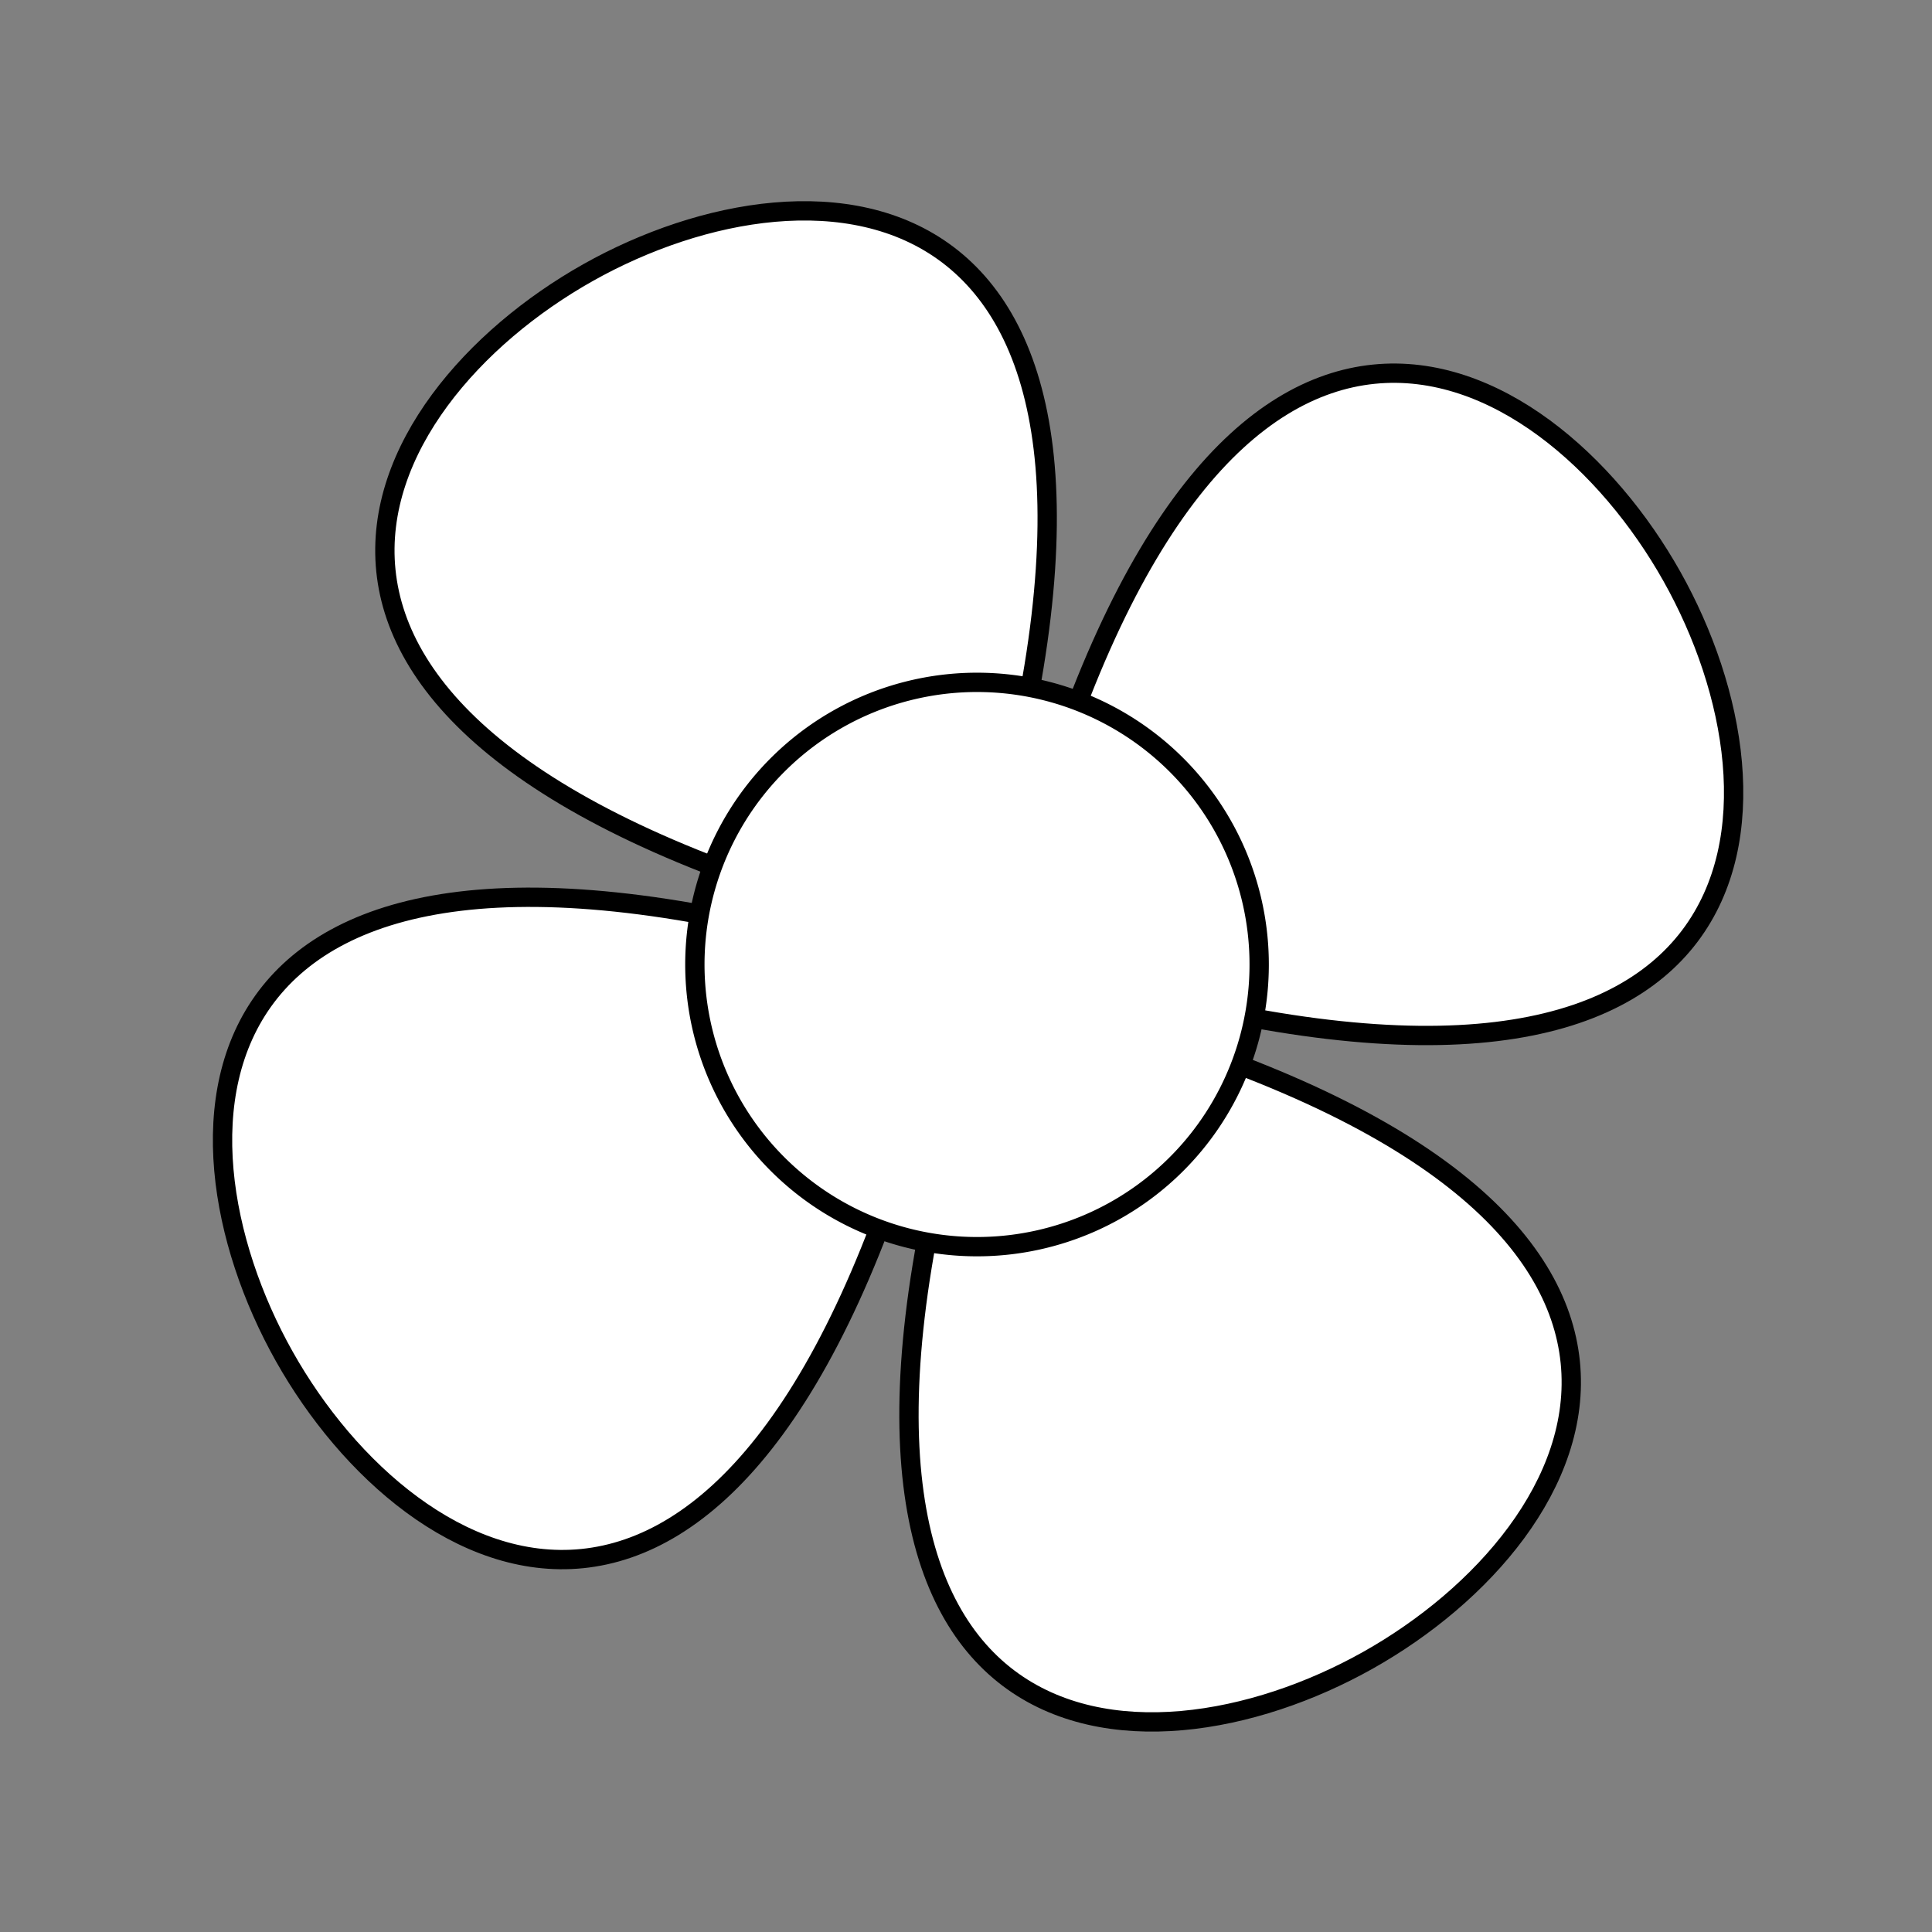 <?xml version="1.0"?><svg width="354.331" height="354.331" xmlns="http://www.w3.org/2000/svg">

 <rect width="100%" height="100%" fill="#808080" stroke="none"/>

 <g>
  <title>Layer 1</title>
  <g id="svg_1">
   <path fill="#ffffff" fill-rule="evenodd" stroke="#000000" stroke-width="3.543" stroke-miterlimit="4" d="m202.535,180.298c124.031,34.776 127.553,-32.842 104.095,-74.58c-23.458,-41.738 -83.051,-73.883 -117.827,50.148c-0.892,3.18 2.222,13.486 2.794,14.505c0.572,1.018 7.757,9.036 10.938,9.927z" id="path10369"/>
   <path fill="#ffffff" fill-rule="evenodd" stroke="#000000" stroke-width="3.543" stroke-miterlimit="4" id="path11260" d="m176.32,200.39c-34.776,124.031 32.842,127.554 74.58,104.095c41.738,-23.458 73.883,-83.051 -50.148,-117.827c-3.18,-0.892 -13.486,2.222 -14.505,2.794c-1.018,0.572 -9.036,7.757 -9.927,10.938z"/>
   <path fill="#ffffff" fill-rule="evenodd" stroke="#000000" stroke-width="3.543" stroke-miterlimit="4" id="path11262" d="m156.228,174.175c-124.031,-34.776 -127.554,32.842 -104.095,74.58c23.458,41.738 83.051,73.883 117.827,-50.148c0.892,-3.18 -2.222,-13.486 -2.794,-14.505c-0.572,-1.018 -7.757,-9.036 -10.938,-9.927z"/>
   <path fill="#ffffff" fill-rule="evenodd" stroke="#000000" stroke-width="3.543" stroke-miterlimit="4" d="m182.443,154.083c34.776,-124.031 -32.842,-127.554 -74.58,-104.095c-41.738,23.458 -73.883,83.051 50.148,117.827c3.18,0.892 13.486,-2.222 14.505,-2.794c1.018,-0.572 9.036,-7.757 9.927,-10.938z" id="path11264"/>
   <path fill="#ffffff" fill-rule="evenodd" stroke="#000000" stroke-width="3.543" stroke-linejoin="round" stroke-miterlimit="4" stroke-dashoffset="0" d="m229.014,190.863a49.826,49.826 0 1 1 -99.653,-27.941a49.826,49.826 0 1 1 99.653,27.941z" id="path11276"/>
  </g>
 </g>
</svg>